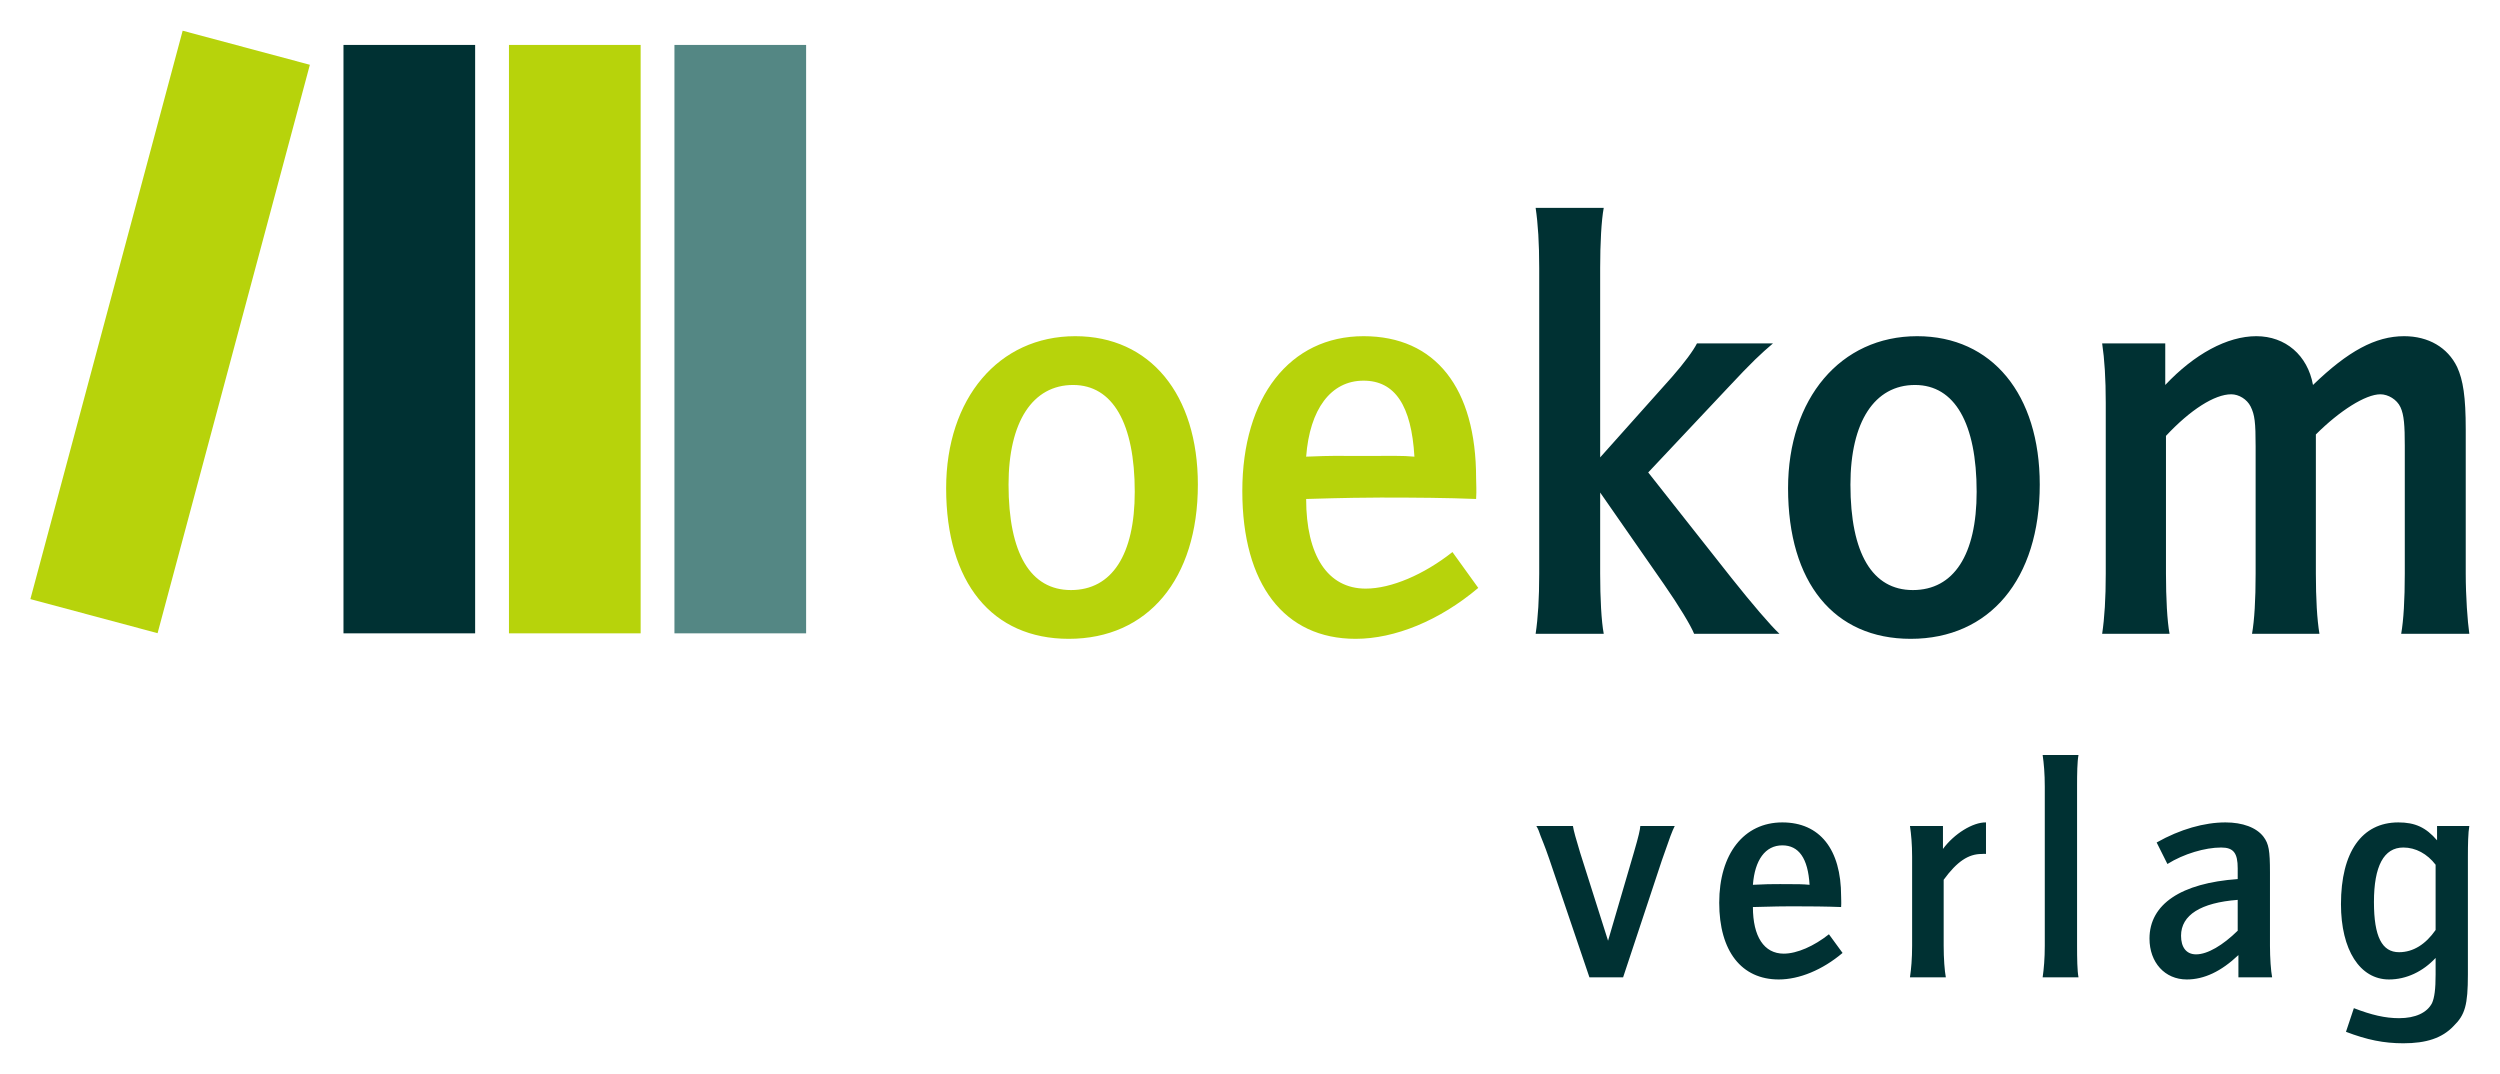 <?xml version="1.0" encoding="UTF-8" standalone="no"?>
<!DOCTYPE svg PUBLIC "-//W3C//DTD SVG 1.0//EN" "http://www.w3.org/TR/2001/REC-SVG-20010904/DTD/svg10.dtd">
<!-- Created with Inkscape (http://www.inkscape.org/) by Marsupilami -->
<svg
   xmlns:svg="http://www.w3.org/2000/svg"
   xmlns="http://www.w3.org/2000/svg"
   version="1.0"
   width="1024"
   height="440"
   viewBox="-1.324 -1.324 108.942 46.783"
   id="svg25238">
  <defs
     id="defs25240" />
  <path
     d="M 33.804,26.261 L 33.804,0.62 L 28.066,0.62 L 28.066,26.261 L 33.804,26.261 z"
     id="path25094"
     style="fill:#548784;fill-opacity:1;fill-rule:nonzero;stroke:none" />
  <path
     d="M 26.593,26.261 L 26.593,0.62 L 20.855,0.62 L 20.855,26.261 L 26.593,26.261 z"
     id="path25096"
     style="fill:#b7d30b;fill-opacity:1;fill-rule:nonzero;stroke:none" />
  <path
     d="M 19.381,26.261 L 19.381,0.62 L 13.644,0.62 L 13.644,26.261 L 19.381,26.261 z"
     id="path25098"
     style="fill:#003133;fill-opacity:1;fill-rule:nonzero;stroke:none" />
  <path
     d="M 6.636,-2.8421709e-14 L 12.179,1.485 L 5.543,26.254 L 0,24.769 L 6.636,-2.8421709e-14"
     id="path25100"
     style="fill:#b7d30b;fill-opacity:1;fill-rule:nonzero;stroke:none" />
  <path
     d="M 87.688,31.562 C 87.741,31.927 87.781,32.371 87.781,32.938 L 87.781,39.875 C 87.781,40.428 87.741,40.885 87.688,41.25 L 89.25,41.25 C 89.196,40.965 89.188,40.428 89.188,39.875 L 89.188,32.938 C 89.187,32.384 89.196,31.848 89.25,31.562 L 87.688,31.562 z M 76.344,34.5 C 74.671,34.5 73.594,35.869 73.594,38 C 73.594,40.117 74.569,41.344 76.188,41.344 C 77.079,41.344 78.093,40.93 78.969,40.188 L 78.375,39.375 C 77.728,39.888 76.986,40.219 76.406,40.219 C 75.544,40.219 75.062,39.47 75.062,38.188 C 75.927,38.162 76.48,38.156 76.75,38.156 C 77.546,38.156 78.259,38.163 78.906,38.188 C 78.92,37.972 78.906,37.866 78.906,37.719 C 78.906,35.668 77.976,34.5 76.344,34.5 z M 85.219,34.5 C 84.652,34.487 83.829,34.995 83.344,35.656 L 83.344,34.656 L 81.906,34.656 C 81.96,35.021 82,35.447 82,36 L 82,39.875 C 82,40.441 81.96,40.885 81.906,41.25 L 83.469,41.25 C 83.415,40.965 83.375,40.429 83.375,39.875 L 83.375,37 C 83.955,36.205 84.451,35.875 85.031,35.875 C 85.112,35.875 85.138,35.862 85.219,35.875 L 85.219,34.5 z M 95.656,34.5 C 94.739,34.5 93.681,34.794 92.656,35.375 L 93.125,36.312 C 93.84,35.866 94.767,35.594 95.469,35.594 C 96.009,35.594 96.188,35.839 96.188,36.5 L 96.188,36.969 C 93.719,37.144 92.344,38.065 92.344,39.562 C 92.344,40.602 93.011,41.344 93.969,41.344 C 94.724,41.344 95.464,40.996 96.219,40.281 L 96.219,41.25 L 97.688,41.25 C 97.634,40.965 97.594,40.415 97.594,39.875 L 97.594,36.688 C 97.594,35.716 97.543,35.435 97.312,35.125 C 97.003,34.72 96.397,34.5 95.656,34.5 z M 103.188,34.5 C 101.596,34.5 100.688,35.795 100.688,38.062 C 100.688,40.057 101.514,41.344 102.781,41.344 C 103.537,41.344 104.26,41 104.812,40.406 L 104.812,41.125 C 104.812,41.76 104.764,42.133 104.656,42.375 C 104.44,42.792 103.935,43.031 103.219,43.031 C 102.612,43.031 102.019,42.891 101.25,42.594 L 100.906,43.625 C 101.824,43.976 102.556,44.125 103.406,44.125 C 104.404,44.125 105.095,43.901 105.594,43.375 C 106.093,42.889 106.219,42.462 106.219,41.125 L 106.219,36 C 106.219,35.46 106.229,34.941 106.281,34.656 L 104.875,34.656 L 104.875,35.281 C 104.39,34.716 103.916,34.5 103.188,34.5 z M 65.625,34.656 C 65.706,34.791 65.745,34.891 65.812,35.094 C 65.892,35.309 65.959,35.432 66.188,36.094 L 67.938,41.25 L 69.406,41.25 L 71.094,36.156 C 71.459,35.105 71.535,34.899 71.656,34.656 L 70.156,34.656 C 70.142,34.831 70.091,35.071 69.875,35.812 L 68.75,39.656 L 67.531,35.812 C 67.356,35.234 67.246,34.846 67.219,34.656 L 65.625,34.656 z M 76.344,35.5 C 77.06,35.5 77.463,36.059 77.531,37.219 C 77.234,37.191 77.074,37.188 76.25,37.188 C 75.737,37.187 75.724,37.191 75.062,37.219 C 75.144,36.139 75.601,35.5 76.344,35.5 z M 103.406,35.594 C 103.946,35.594 104.449,35.871 104.812,36.344 L 104.812,39.188 C 104.381,39.807 103.839,40.156 103.219,40.156 C 102.476,40.156 102.125,39.48 102.125,37.969 C 102.125,36.404 102.555,35.594 103.406,35.594 z M 96.188,37.875 L 96.188,39.219 C 95.54,39.854 94.874,40.25 94.375,40.25 C 93.944,40.25 93.719,39.938 93.719,39.438 C 93.719,38.535 94.582,37.998 96.188,37.875 z"
     id="path25102"
     style="fill:#003133;fill-opacity:1;fill-rule:nonzero;stroke:none" />
  <path
     d="M 45.531,13.312 C 42.191,13.312 39.906,16.029 39.906,19.938 C 39.906,24.054 41.91,26.5 45.25,26.5 C 48.692,26.5 50.875,23.896 50.875,19.781 C 50.875,15.846 48.792,13.312 45.531,13.312 z M 58.094,13.312 C 54.884,13.312 52.812,15.973 52.812,20.062 C 52.813,24.129 54.644,26.5 57.75,26.5 C 59.459,26.5 61.411,25.704 63.094,24.281 L 61.969,22.719 C 60.725,23.701 59.3,24.312 58.188,24.312 C 56.53,24.312 55.594,22.866 55.594,20.406 C 57.25,20.355 58.326,20.344 58.844,20.344 C 60.373,20.344 61.758,20.355 63,20.406 C 63.026,19.992 63,19.785 63,19.5 C 63,15.566 61.226,13.312 58.094,13.312 z M 58.094,15.25 C 59.466,15.25 60.182,16.336 60.312,18.562 C 59.743,18.511 59.455,18.531 57.875,18.531 C 56.891,18.531 56.862,18.511 55.594,18.562 C 55.749,16.491 56.67,15.25 58.094,15.25 z M 45.438,15.438 C 47.171,15.438 48.125,17.116 48.125,20.094 C 48.125,22.837 47.13,24.375 45.344,24.375 C 43.584,24.375 42.625,22.785 42.625,19.781 C 42.625,17.037 43.678,15.438 45.438,15.438 z"
     id="path25114"
     style="fill:#b7d30b;fill-opacity:1;fill-rule:evenodd;stroke:none" />
  <path
     d="M 65.594,7.719 C 65.698,8.419 65.75,9.256 65.75,10.344 L 65.75,23.656 C 65.75,24.744 65.698,25.582 65.594,26.281 L 68.562,26.281 C 68.459,25.737 68.406,24.718 68.406,23.656 L 68.406,20.125 L 71.188,24.125 C 71.836,25.055 72.37,25.944 72.5,26.281 L 76.219,26.281 C 75.83,25.917 75.03,24.983 74.125,23.844 L 70.5,19.25 L 73.969,15.562 C 75.056,14.398 75.394,14.091 75.938,13.625 L 72.625,13.625 C 72.47,13.936 72.075,14.473 71.531,15.094 L 68.406,18.594 L 68.406,10.344 C 68.406,9.282 68.459,8.262 68.562,7.719 L 65.594,7.719 z M 82.219,13.312 C 78.88,13.312 76.594,16.029 76.594,19.938 C 76.594,24.054 78.597,26.5 81.938,26.5 C 85.38,26.5 87.562,23.896 87.562,19.781 C 87.563,15.846 85.481,13.312 82.219,13.312 z M 97,13.312 C 95.73,13.312 94.3,14.091 93.031,15.438 L 93.031,13.625 L 90.281,13.625 C 90.385,14.325 90.438,15.158 90.438,16.219 L 90.438,23.656 C 90.438,24.744 90.385,25.582 90.281,26.281 L 93.219,26.281 C 93.115,25.737 93.062,24.718 93.062,23.656 L 93.062,17.656 C 94.124,16.518 95.183,15.844 95.906,15.844 C 96.244,15.844 96.595,16.065 96.75,16.375 C 96.931,16.739 96.969,17.064 96.969,18.125 L 96.969,23.656 C 96.969,24.821 96.916,25.685 96.812,26.281 L 99.75,26.281 C 99.646,25.66 99.594,24.744 99.594,23.656 L 99.594,17.594 C 100.631,16.559 101.759,15.844 102.406,15.844 C 102.743,15.844 103.126,16.07 103.281,16.406 C 103.438,16.744 103.469,17.214 103.469,18.094 L 103.469,23.656 C 103.469,24.795 103.416,25.685 103.312,26.281 L 106.281,26.281 C 106.204,25.737 106.125,24.666 106.125,23.656 L 106.125,17.375 C 106.125,15.951 106.01,15.225 105.75,14.656 C 105.336,13.801 104.499,13.312 103.438,13.312 C 102.195,13.312 100.996,13.961 99.469,15.438 C 99.236,14.143 98.269,13.312 97,13.312 z M 82.125,15.438 C 83.86,15.438 84.812,17.116 84.812,20.094 C 84.812,22.837 83.817,24.375 82.031,24.375 C 80.27,24.375 79.312,22.785 79.312,19.781 C 79.313,17.037 80.365,15.438 82.125,15.438 z"
     id="path25118"
     style="fill:#003133;fill-opacity:1;fill-rule:nonzero;stroke:none" />
</svg>
<!-- version: 20090314, original size: 106.29375 44.134998, border: 3% -->
